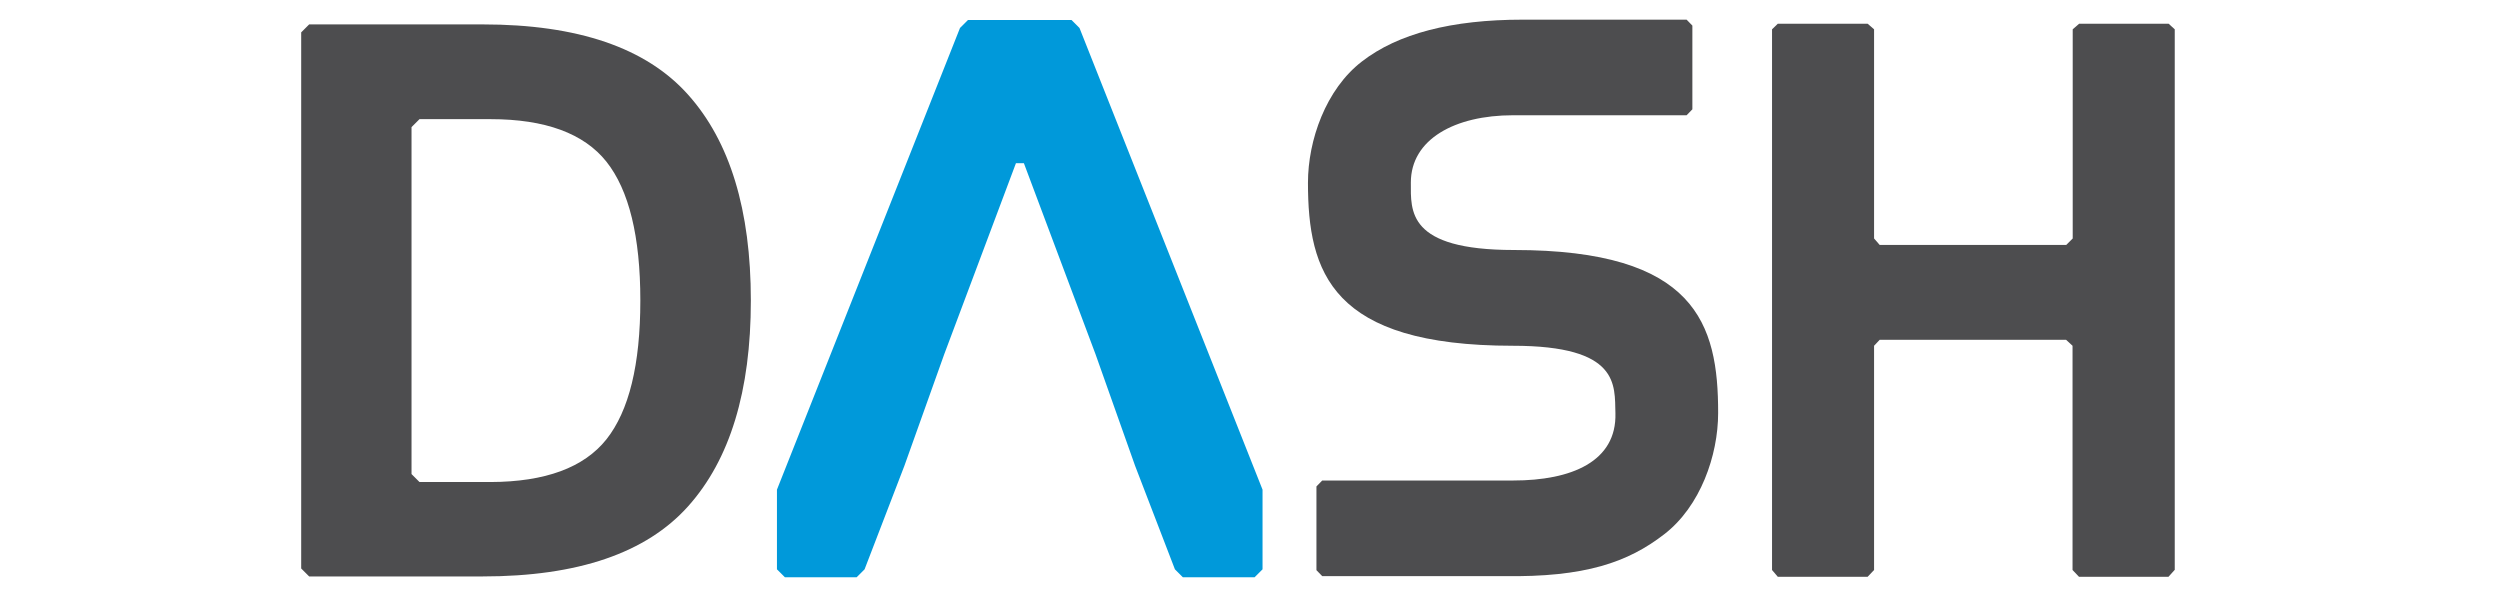 <?xml version="1.0" encoding="utf-8"?>
<!-- Generator: Adobe Illustrator 25.1.0, SVG Export Plug-In . SVG Version: 6.00 Build 0)  -->
<svg version="1.1" id="Layer_1" xmlns="http://www.w3.org/2000/svg" xmlns:xlink="http://www.w3.org/1999/xlink" x="0px" y="0px"
	 viewBox="0 0 147.5 35.17" style="enable-background:new 0 0 147.5 35.17;" xml:space="preserve">
<style type="text/css">
	.st0{fill:#4D4D4F;}
	.st1{fill:#0099DA;}
</style>
<path class="st0" d="M108.24,28.44"/>
<path class="st0" d="M93.24,28.1"/>
<path class="st0" d="M89.32,14.75c-6.31,0-6.08-2.31-6.08-3.98c0-2.55,2.59-3.97,6.03-3.97h10.24l0.34-0.35V1.51l-0.34-0.35h-9.67
	c-4.2,0-7.36,0.82-9.49,2.47c-2.13,1.64-3.18,4.65-3.18,7.15c0,5.29,1.37,9.62,12.09,9.62c6.31,0,6,2.31,6.05,3.98
	c0.08,2.85-2.59,3.97-6.03,3.97H78.01l-0.34,0.35v4.94l0.34,0.35h10.69c4.82,0.08,7.36-0.82,9.49-2.47
	c2.13-1.64,3.18-4.65,3.18-7.15C101.38,19.09,100.04,14.75,89.32,14.75z"/>
<path class="st0" d="M128.3,33.63l-0.36,0.4h-5.28l-0.38-0.4V20.4l-0.38-0.35H110.9l-0.33,0.35v13.23l-0.38,0.4l-5.3,0l-0.34-0.4
	V1.73l0.34-0.33h5.3l0.38,0.33v12.34l0.33,0.38h11.01l0.38-0.38V1.73l0.38-0.33h5.28l0.36,0.33V33.63z"/>
<path class="st1" d="M64.64,20.91L60.41,9.63h-0.47l-4.23,11.27l-2.35,6.58l-2.35,6.11l-0.47,0.47h-4.23l-0.47-0.47v-4.7l10.8-27.24
	l0.47-0.47h6.11l0.47,0.47l10.8,27.24v4.7l-0.47,0.47h-4.23l-0.47-0.47l-2.35-6.11L64.64,20.91z"/>
<g>
	<path class="st0" d="M40.6,5.59c2.47,2.76,3.7,6.81,3.7,12.14c0,5.34-1.23,9.38-3.7,12.14c-2.47,2.76-6.51,4.14-12.12,4.14H18.24
		l-0.47-0.47V1.91l0.47-0.47h10.24C34.09,1.44,38.13,2.82,40.6,5.59z M35.78,25.92c1.33-1.68,2-4.4,2-8.19c0-3.78-0.67-6.51-2-8.19
		c-1.33-1.67-3.61-2.51-6.84-2.51h-4.19l-0.47,0.47v20.47l0.47,0.47h4.19C32.17,28.43,34.45,27.59,35.78,25.92z"/>
</g>
</svg>
